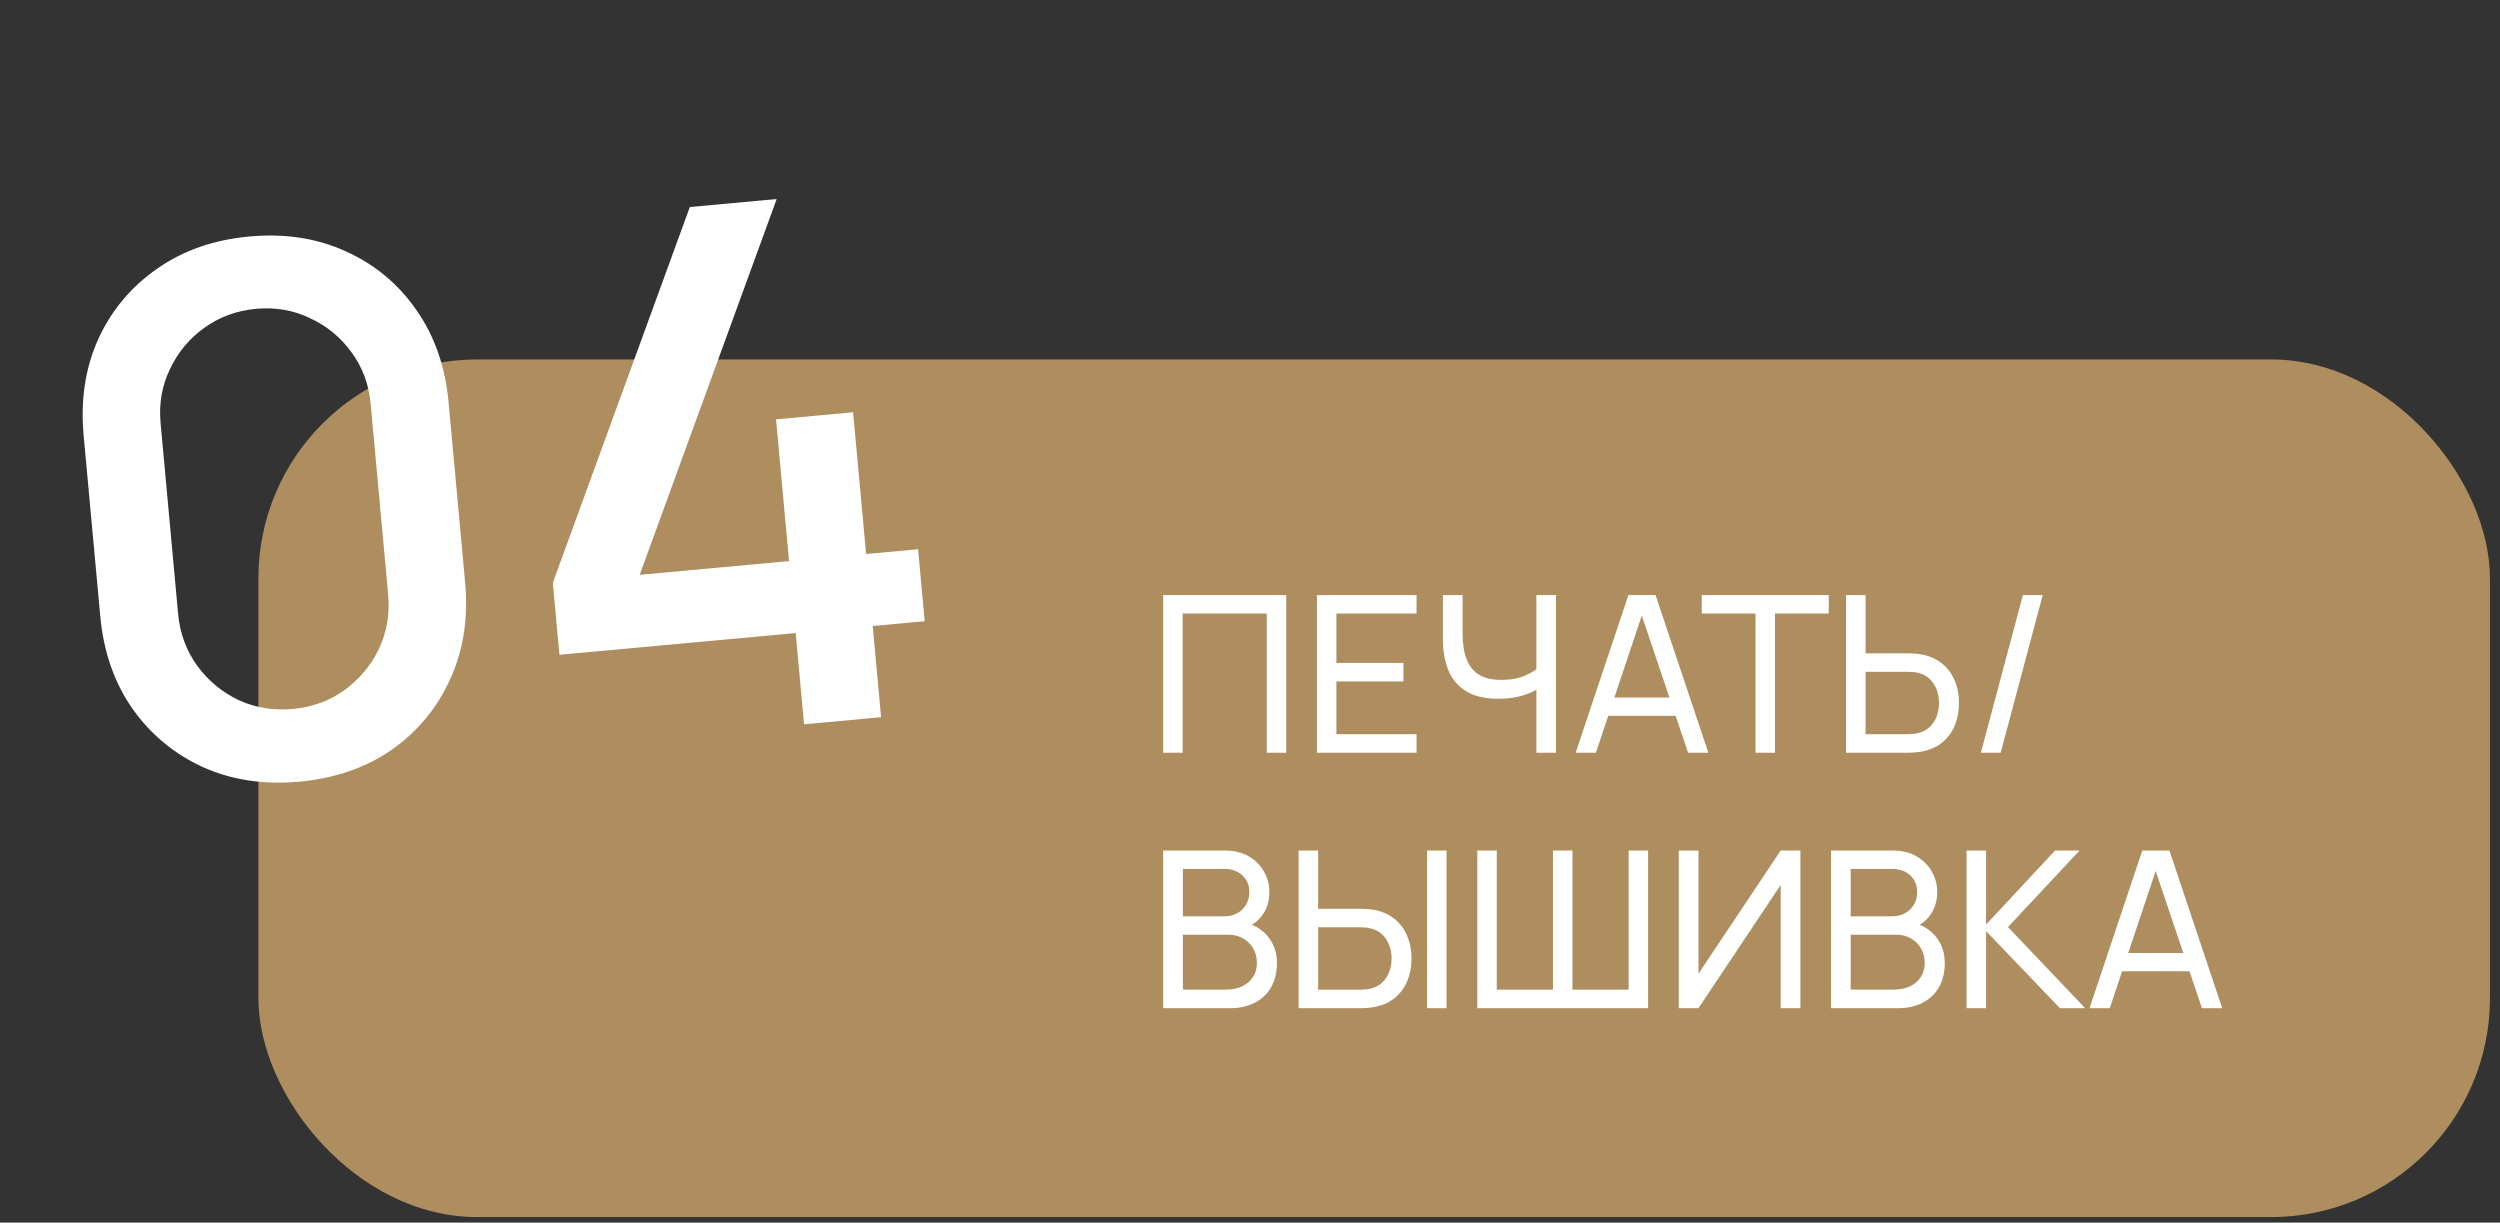 <?xml version="1.0" encoding="UTF-8"?> <svg xmlns="http://www.w3.org/2000/svg" width="137" height="67" viewBox="0 0 137 67" fill="none"><rect x="0" y="0" width="137" height="67" fill="#333333" stroke="none"/><rect x="14.16" y="19.697" width="122.29" height="47" rx="12" fill="#AE8E5F"></rect><path d="M63.742 41.249V32.609H70.486V41.249H69.418V33.623H64.81V41.249H63.742ZM72.167 41.249V32.609H77.627V33.623H73.235V36.329H76.907V37.343H73.235V40.235H77.627V41.249H72.167ZM84.194 41.249V37.265L84.434 37.643C84.174 37.839 83.842 37.997 83.438 38.117C83.038 38.233 82.594 38.291 82.106 38.291C81.366 38.291 80.774 38.151 80.33 37.871C79.886 37.591 79.564 37.207 79.364 36.719C79.168 36.227 79.07 35.663 79.07 35.027V32.609H80.15V34.673C80.15 35.037 80.18 35.377 80.24 35.693C80.304 36.005 80.414 36.279 80.57 36.515C80.726 36.751 80.942 36.935 81.218 37.067C81.494 37.195 81.844 37.259 82.268 37.259C82.78 37.259 83.218 37.179 83.582 37.019C83.95 36.859 84.216 36.687 84.38 36.503L84.194 37.217V32.609H85.268V41.249H84.194ZM86.345 41.249L89.237 32.609H90.725L93.617 41.249H92.507L89.801 33.233H90.137L87.455 41.249H86.345ZM87.737 39.227V38.225H92.225V39.227H87.737ZM96.202 41.249V33.623H93.256V32.609H100.216V33.623H97.27V41.249H96.202ZM101.165 41.249V32.609H102.233V35.801H104.579C104.663 35.801 104.763 35.805 104.879 35.813C104.995 35.817 105.107 35.829 105.215 35.849C105.679 35.921 106.069 36.081 106.385 36.329C106.705 36.577 106.945 36.891 107.105 37.271C107.269 37.647 107.351 38.065 107.351 38.525C107.351 38.981 107.271 39.399 107.111 39.779C106.951 40.155 106.711 40.469 106.391 40.721C106.075 40.969 105.683 41.129 105.215 41.201C105.107 41.217 104.995 41.229 104.879 41.237C104.763 41.245 104.663 41.249 104.579 41.249H101.165ZM102.233 40.235H104.543C104.619 40.235 104.705 40.231 104.801 40.223C104.901 40.215 104.995 40.201 105.083 40.181C105.359 40.117 105.583 40.001 105.755 39.833C105.931 39.661 106.059 39.461 106.139 39.233C106.219 39.001 106.259 38.765 106.259 38.525C106.259 38.285 106.219 38.051 106.139 37.823C106.059 37.591 105.931 37.389 105.755 37.217C105.583 37.045 105.359 36.929 105.083 36.869C104.995 36.845 104.901 36.831 104.801 36.827C104.705 36.819 104.619 36.815 104.543 36.815H102.233V40.235ZM110.855 32.609H111.941L109.637 41.249H108.551L110.855 32.609ZM63.742 55.249V46.609H67.108C67.624 46.609 68.064 46.715 68.428 46.927C68.796 47.139 69.076 47.419 69.268 47.767C69.464 48.111 69.562 48.483 69.562 48.883C69.562 49.351 69.442 49.761 69.202 50.113C68.962 50.465 68.638 50.707 68.23 50.839L68.218 50.545C68.774 50.693 69.206 50.965 69.514 51.361C69.822 51.757 69.976 52.229 69.976 52.777C69.976 53.281 69.872 53.717 69.664 54.085C69.46 54.453 69.164 54.739 68.776 54.943C68.392 55.147 67.936 55.249 67.408 55.249H63.742ZM64.822 54.229H67.204C67.524 54.229 67.81 54.171 68.062 54.055C68.314 53.935 68.512 53.767 68.656 53.551C68.804 53.335 68.878 53.075 68.878 52.771C68.878 52.479 68.812 52.217 68.68 51.985C68.552 51.753 68.37 51.569 68.134 51.433C67.902 51.293 67.632 51.223 67.324 51.223H64.822V54.229ZM64.822 50.215H67.096C67.352 50.215 67.582 50.161 67.786 50.053C67.994 49.941 68.158 49.785 68.278 49.585C68.402 49.385 68.464 49.151 68.464 48.883C68.464 48.511 68.338 48.207 68.086 47.971C67.834 47.735 67.504 47.617 67.096 47.617H64.822V50.215ZM71.165 55.249V46.609H72.233V49.801H74.579C74.663 49.801 74.763 49.805 74.879 49.813C74.995 49.817 75.107 49.829 75.215 49.849C75.679 49.921 76.069 50.081 76.385 50.329C76.705 50.577 76.945 50.891 77.105 51.271C77.269 51.647 77.351 52.065 77.351 52.525C77.351 52.981 77.271 53.399 77.111 53.779C76.951 54.155 76.711 54.469 76.391 54.721C76.075 54.969 75.683 55.129 75.215 55.201C75.107 55.217 74.995 55.229 74.879 55.237C74.763 55.245 74.663 55.249 74.579 55.249H71.165ZM72.233 54.235H74.543C74.619 54.235 74.705 54.231 74.801 54.223C74.901 54.215 74.995 54.201 75.083 54.181C75.359 54.117 75.583 54.001 75.755 53.833C75.931 53.661 76.059 53.461 76.139 53.233C76.219 53.001 76.259 52.765 76.259 52.525C76.259 52.285 76.219 52.051 76.139 51.823C76.059 51.591 75.931 51.389 75.755 51.217C75.583 51.045 75.359 50.929 75.083 50.869C74.995 50.845 74.901 50.831 74.801 50.827C74.705 50.819 74.619 50.815 74.543 50.815H72.233V54.235ZM78.203 55.249V46.609H79.271V55.249H78.203ZM80.956 55.249V46.609H82.024V54.235H85.102V46.609H86.17V54.235H89.248V46.609H90.316V55.249H80.956ZM98.662 55.249H97.582V48.493L93.076 55.249H91.996V46.609H93.076V53.359L97.582 46.609H98.662V55.249ZM100.339 55.249V46.609H103.705C104.221 46.609 104.661 46.715 105.025 46.927C105.393 47.139 105.673 47.419 105.865 47.767C106.061 48.111 106.159 48.483 106.159 48.883C106.159 49.351 106.039 49.761 105.799 50.113C105.559 50.465 105.235 50.707 104.827 50.839L104.815 50.545C105.371 50.693 105.803 50.965 106.111 51.361C106.419 51.757 106.573 52.229 106.573 52.777C106.573 53.281 106.469 53.717 106.261 54.085C106.057 54.453 105.761 54.739 105.373 54.943C104.989 55.147 104.533 55.249 104.005 55.249H100.339ZM101.419 54.229H103.801C104.121 54.229 104.407 54.171 104.659 54.055C104.911 53.935 105.109 53.767 105.253 53.551C105.401 53.335 105.475 53.075 105.475 52.771C105.475 52.479 105.409 52.217 105.277 51.985C105.149 51.753 104.967 51.569 104.731 51.433C104.499 51.293 104.229 51.223 103.921 51.223H101.419V54.229ZM101.419 50.215H103.693C103.949 50.215 104.179 50.161 104.383 50.053C104.591 49.941 104.755 49.785 104.875 49.585C104.999 49.385 105.061 49.151 105.061 48.883C105.061 48.511 104.935 48.207 104.683 47.971C104.431 47.735 104.101 47.617 103.693 47.617H101.419V50.215ZM107.769 55.249V46.609H108.837V50.665L112.617 46.609H113.961L110.037 50.803L114.267 55.249H112.887L108.837 51.025V55.249H107.769ZM114.505 55.249L117.397 46.609H118.885L121.777 55.249H120.667L117.961 47.233H118.297L115.615 55.249H114.505ZM115.897 53.227V52.225H120.385V53.227H115.897Z" fill="white"></path><path d="M16.41 42.834C14.458 43.014 12.693 42.747 11.114 42.035C9.535 41.31 8.244 40.237 7.244 38.816C6.256 37.394 5.672 35.707 5.493 33.755L4.585 23.877C4.406 21.925 4.672 20.16 5.384 18.581C6.109 17.002 7.183 15.718 8.605 14.73C10.026 13.729 11.713 13.139 13.665 12.96C15.616 12.781 17.382 13.054 18.962 13.779C20.54 14.491 21.823 15.558 22.811 16.98C23.812 18.401 24.402 20.087 24.581 22.039L25.489 31.918C25.668 33.869 25.395 35.635 24.67 37.215C23.958 38.793 22.892 40.083 21.471 41.084C20.048 42.071 18.361 42.655 16.41 42.834ZM16.044 38.851C17.106 38.753 18.045 38.413 18.862 37.829C19.691 37.23 20.324 36.476 20.763 35.565C21.2 34.642 21.369 33.642 21.27 32.566L20.312 22.13C20.214 21.068 19.867 20.129 19.27 19.314C18.671 18.485 17.911 17.859 16.988 17.435C16.077 16.996 15.091 16.826 14.029 16.923C12.967 17.021 12.021 17.369 11.192 17.967C10.376 18.551 9.749 19.305 9.311 20.229C8.873 21.14 8.702 22.126 8.8 23.188L9.759 33.624C9.858 34.7 10.206 35.652 10.805 36.48C11.402 37.296 12.156 37.923 13.066 38.361C13.989 38.785 14.981 38.949 16.044 38.851ZM44.062 39.691L43.603 34.692L30.657 35.881L30.295 31.938L37.802 11.345L42.562 10.907L35.055 31.5L43.24 30.748L42.527 22.981L46.749 22.593L47.463 30.36L50.311 30.099L50.673 34.042L47.825 34.304L48.284 39.303L44.062 39.691Z" fill="white"></path></svg> 